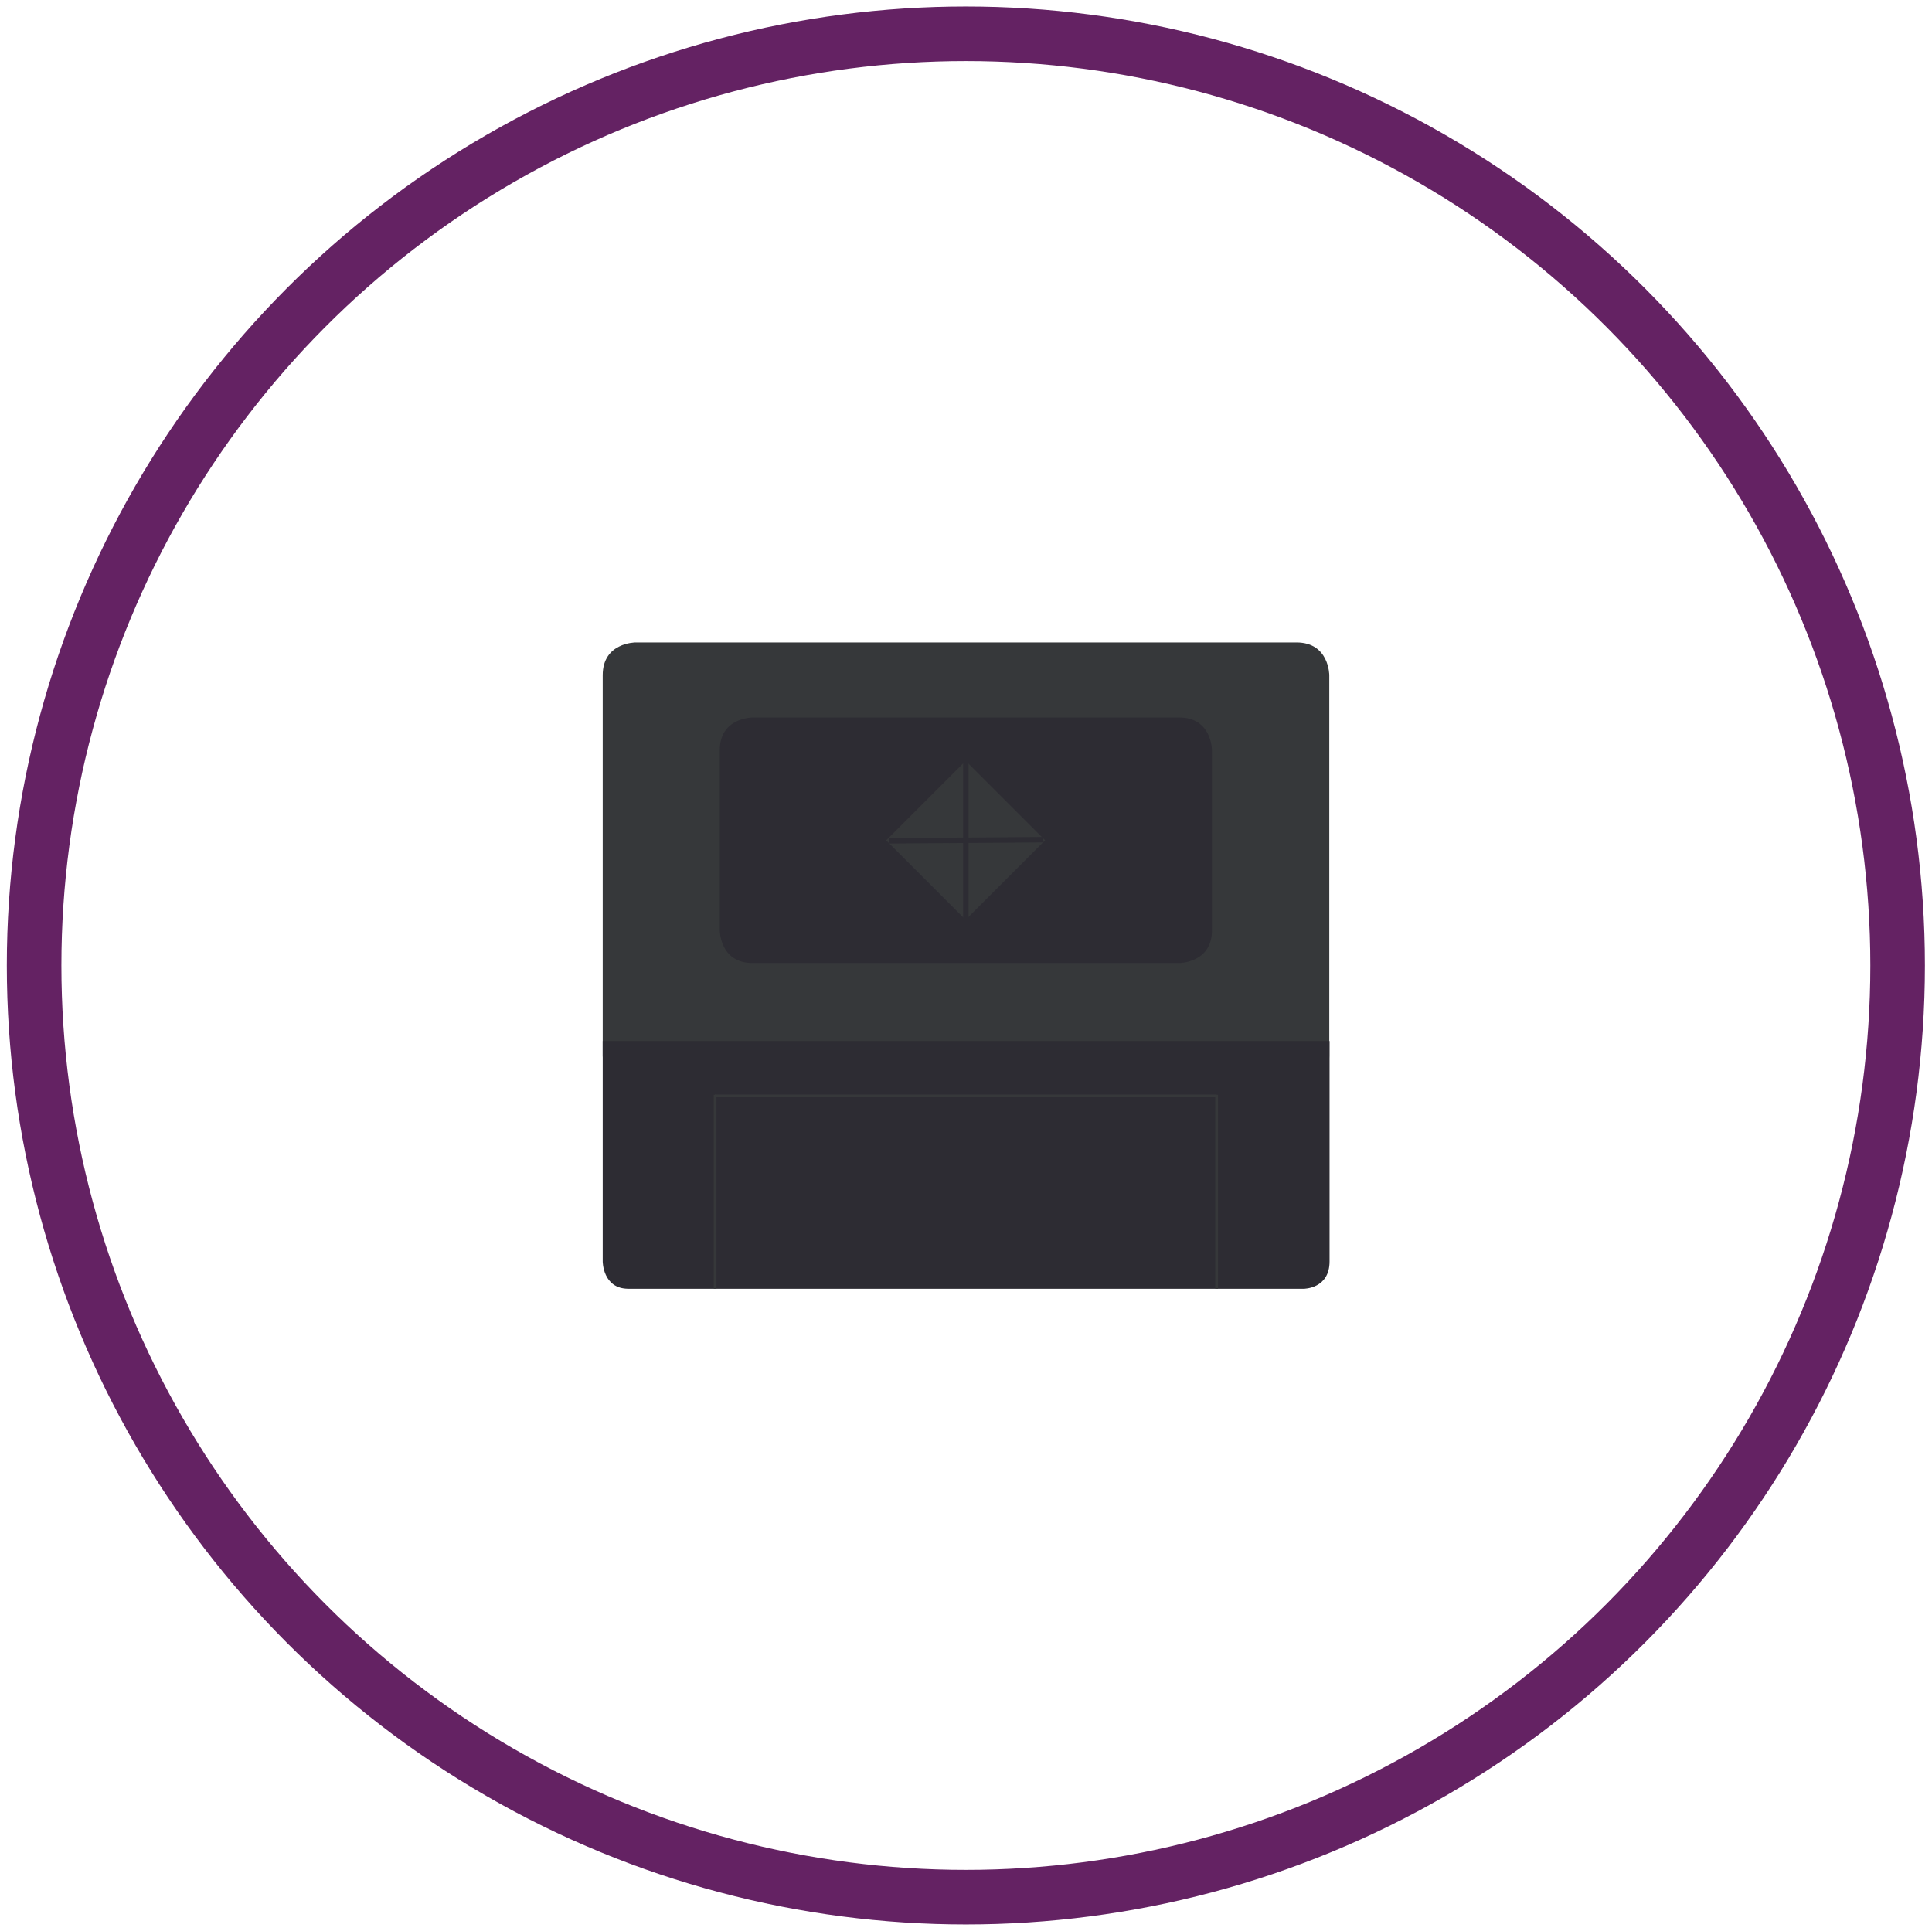 <?xml version="1.0" encoding="utf-8"?>
<!-- Generator: Adobe Illustrator 23.0.1, SVG Export Plug-In . SVG Version: 6.00 Build 0)  -->
<svg version="1.1" id="Layer_1" xmlns="http://www.w3.org/2000/svg" xmlns:xlink="http://www.w3.org/1999/xlink" x="0px" y="0px"
	 viewBox="0 0 708.1 707.9" style="enable-background:new 0 0 708.1 707.9;" xml:space="preserve">
<style type="text/css">
	.st0{clip-path:url(#SVGID_2_);fill:none;stroke:#642263;stroke-width:20;}
	.st1{clip-path:url(#SVGID_4_);fill:#36383A;}
	.st2{clip-path:url(#SVGID_6_);fill:#2D2C33;}
	.st3{fill:none;stroke:#36383A;}
	.st4{clip-path:url(#SVGID_8_);fill:#2D2C33;}
	.st5{fill:#36383A;}
	.st6{fill:none;stroke:#2D2C33;stroke-width:2;}
</style>
<g>
	<g>
		<g>
			<defs>
				<rect id="SVGID_1_" x="2.5" y="2.4" width="703" height="703"/>
			</defs>
			<clipPath id="SVGID_2_">
				<use xlink:href="#SVGID_1_"  style="overflow:visible;"/>
			</clipPath>
			<circle class="st0" cx="354" cy="353.9" r="341.5"/>
		</g>
		<g>
			<defs>
				<rect id="SVGID_3_" x="2.5" y="2.4" width="703" height="703"/>
			</defs>
			<clipPath id="SVGID_4_">
				<use xlink:href="#SVGID_3_"  style="overflow:visible;"/>
			</clipPath>
			<path class="st1" d="M232.9,235.5c0,0-12,0-12,12V387c0,0,0,12,12,12h242.3c0,0,12,0,12-12V247.5c0,0,0-12-12-12H232.9z"/>
		</g>
		<g>
			<defs>
				<rect id="SVGID_5_" x="2.5" y="2.4" width="703" height="703"/>
			</defs>
			<clipPath id="SVGID_6_">
				<use xlink:href="#SVGID_5_"  style="overflow:visible;"/>
			</clipPath>
			<path class="st2" d="M220.9,381.6v80.8c0,0,0,10,9.4,10h247.6c0,0,9.4,0,9.4-10v-80.8L220.9,381.6L220.9,381.6z"/>
		</g>
	</g>
	<line class="st3" x1="262.1" y1="401.3" x2="262.1" y2="472.4"/>
	<line class="st3" x1="445.9" y1="401.3" x2="445.9" y2="472.4"/>
	<line class="st3" x1="445.9" y1="401.7" x2="262" y2="401.7"/>
	<g>
		<g>
			<defs>
				<rect id="SVGID_7_" x="2.5" y="2.4" width="703" height="703"/>
			</defs>
			<clipPath id="SVGID_8_">
				<use xlink:href="#SVGID_7_"  style="overflow:visible;"/>
			</clipPath>
			<path class="st4" d="M275.8,263c0,0-12,0-12,12v66c0,0,0,12,12,12h156.4c0,0,12,0,12-12v-66c0,0,0-12-12-12H275.8z"/>
		</g>
	</g>
	
		<rect x="333.4" y="287.4" transform="matrix(0.707 -0.707 0.707 0.707 -114.115 340.548)" class="st5" width="41.2" height="41.2"/>
	<line class="st6" x1="325.9" y1="308.2" x2="382.2" y2="307.8"/>
	<line class="st6" x1="354" y1="274" x2="354" y2="341.9"/>
</g>
</svg>
